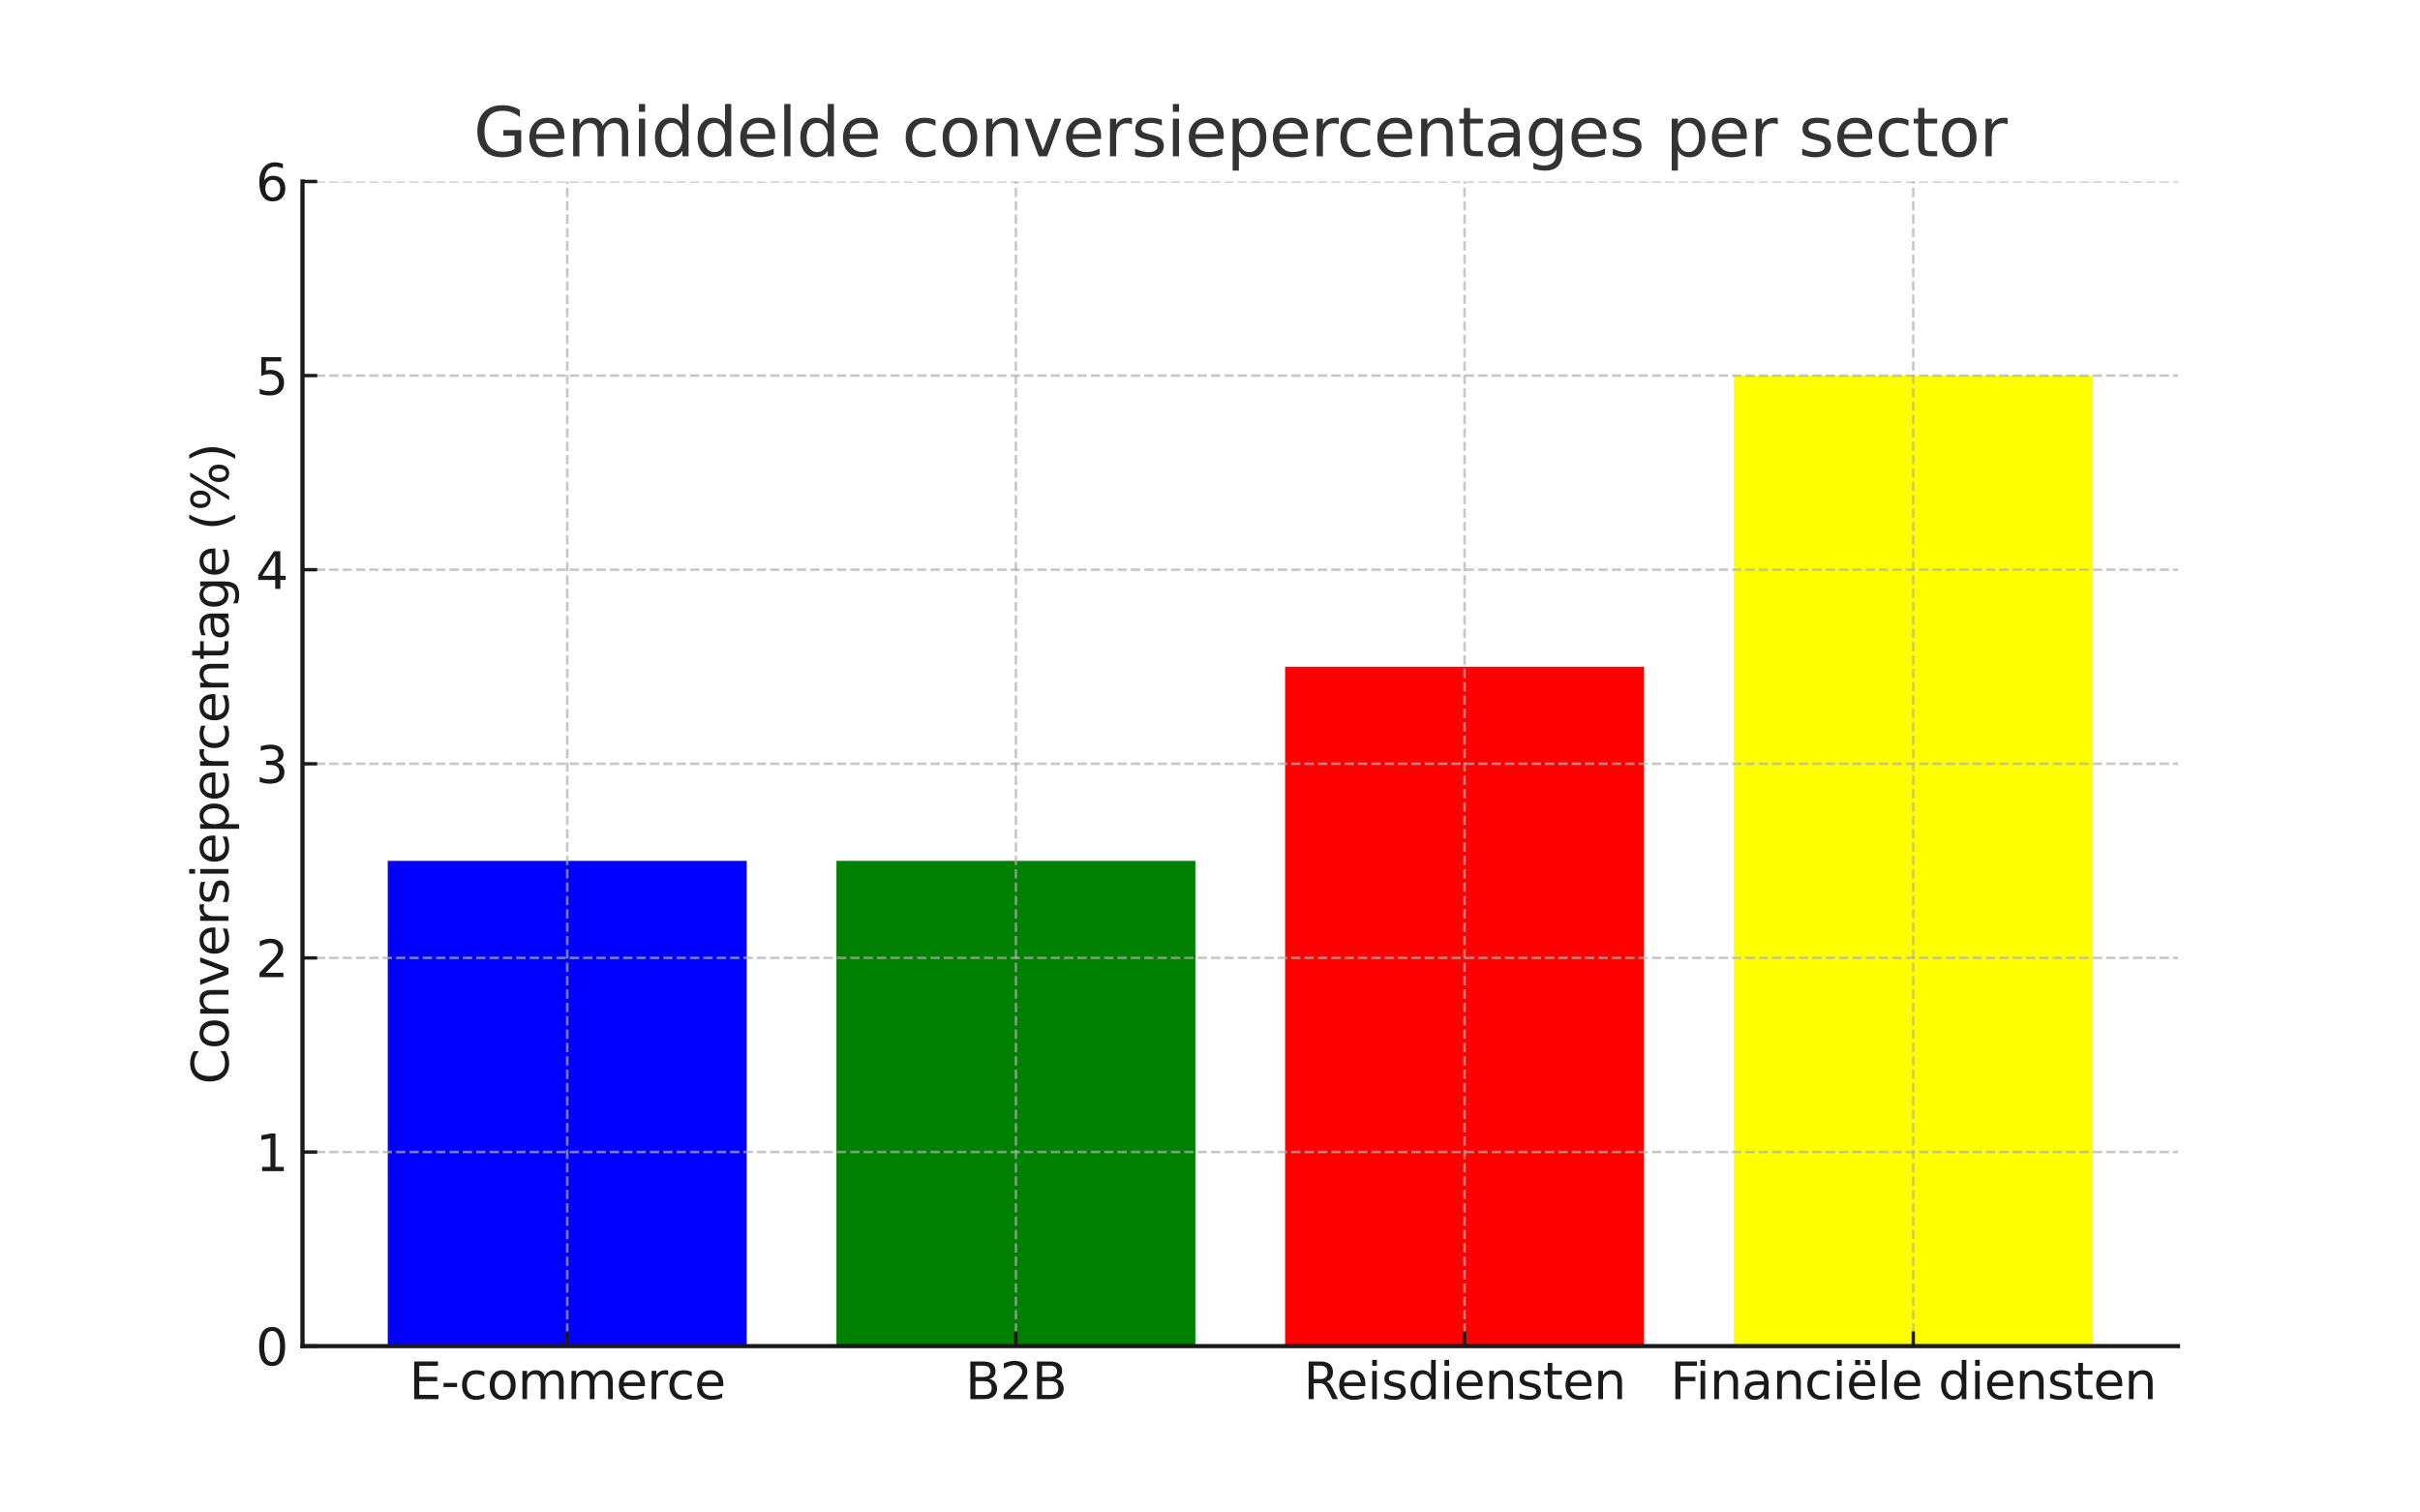 <?xml version="1.0" encoding="UTF-8" standalone="no"?>
<svg xmlns="http://www.w3.org/2000/svg" xmlns:xlink="http://www.w3.org/1999/xlink" height="360pt" version="1.1" viewBox="0 0 576 360" width="576pt">
  <defs>
    <style type="text/css">*{stroke-linecap:butt;stroke-linejoin:round;}</style>
  </defs>
  <g id="figure_1">
    <g id="patch_1">
      <path d="M 0 360  L 576 360  L 576 0  L 0 0  z " style="fill:#ffffff;"></path>
    </g>
    <g id="axes_1">
      <g id="patch_2">
        <path d="M 72 320.4  L 518.4 320.4  L 518.4 43.2  L 72 43.2  z " style="fill:#ffffff;"></path>
      </g>
      <g id="patch_3">
        <path clip-path="url(#p487f978d4f)" d="M 92.291 320.4  L 177.726 320.4  L 177.726 204.9  L 92.291 204.9  z " style="fill:#0000ff;"></path>
      </g>
      <g id="patch_4">
        <path clip-path="url(#p487f978d4f)" d="M 199.085 320.4  L 284.521 320.4  L 284.521 204.9  L 199.085 204.9  z " style="fill:#008000;"></path>
      </g>
      <g id="patch_5">
        <path clip-path="url(#p487f978d4f)" d="M 305.879 320.4  L 391.315 320.4  L 391.315 158.7  L 305.879 158.7  z " style="fill:#ff0000;"></path>
      </g>
      <g id="patch_6">
        <path clip-path="url(#p487f978d4f)" d="M 412.674 320.4  L 498.109 320.4  L 498.109 89.4  L 412.674 89.4  z " style="fill:#ffff00;"></path>
      </g>
      <g id="matplotlib.axis_1">
        <g id="xtick_1">
          <g id="line2d_1">
            <path clip-path="url(#p487f978d4f)" d="M 135.009 320.4  L 135.009 43.2  " style="fill:none;stroke:#b0b0b0;stroke-dasharray:2.22,0.96;stroke-dashoffset:0;stroke-opacity:0.7;stroke-width:0.6;"></path>
          </g>
          <g id="line2d_2">
            <defs>
              <path d="M 0 0  L 0 -3.5  " id="m433dfcd276" style="stroke:#1a1a1a;stroke-width:0.8;"></path>
            </defs>
            <g>
              <use style="fill:#1a1a1a;stroke:#1a1a1a;stroke-width:0.8;" x="135.009" xlink:href="#m433dfcd276" y="320.4"></use>
            </g>
          </g>
          <g id="text_1">
            <!-- E-commerce -->
            <g style="fill:#1a1a1a;" transform="translate(97.379 333.018)scale(0.12 -0.12)">
              <defs>
                <path d="M 628 4666  L 3578 4666  L 3578 4134  L 1259 4134  L 1259 2753  L 3481 2753  L 3481 2222  L 1259 2222  L 1259 531  L 3634 531  L 3634 0  L 628 0  L 628 4666  z " id="DejaVuSans-45" transform="scale(0.016)"></path>
                <path d="M 313 2009  L 1997 2009  L 1997 1497  L 313 1497  L 313 2009  z " id="DejaVuSans-2d" transform="scale(0.016)"></path>
                <path d="M 3122 3366  L 3122 2828  Q 2878 2963 2633 3030  Q 2388 3097 2138 3097  Q 1578 3097 1268 2742  Q 959 2388 959 1747  Q 959 1106 1268 751  Q 1578 397 2138 397  Q 2388 397 2633 464  Q 2878 531 3122 666  L 3122 134  Q 2881 22 2623 -34  Q 2366 -91 2075 -91  Q 1284 -91 818 406  Q 353 903 353 1747  Q 353 2603 823 3093  Q 1294 3584 2113 3584  Q 2378 3584 2631 3529  Q 2884 3475 3122 3366  z " id="DejaVuSans-63" transform="scale(0.016)"></path>
                <path d="M 1959 3097  Q 1497 3097 1228 2736  Q 959 2375 959 1747  Q 959 1119 1226 758  Q 1494 397 1959 397  Q 2419 397 2687 759  Q 2956 1122 2956 1747  Q 2956 2369 2687 2733  Q 2419 3097 1959 3097  z M 1959 3584  Q 2709 3584 3137 3096  Q 3566 2609 3566 1747  Q 3566 888 3137 398  Q 2709 -91 1959 -91  Q 1206 -91 779 398  Q 353 888 353 1747  Q 353 2609 779 3096  Q 1206 3584 1959 3584  z " id="DejaVuSans-6f" transform="scale(0.016)"></path>
                <path d="M 3328 2828  Q 3544 3216 3844 3400  Q 4144 3584 4550 3584  Q 5097 3584 5394 3201  Q 5691 2819 5691 2113  L 5691 0  L 5113 0  L 5113 2094  Q 5113 2597 4934 2840  Q 4756 3084 4391 3084  Q 3944 3084 3684 2787  Q 3425 2491 3425 1978  L 3425 0  L 2847 0  L 2847 2094  Q 2847 2600 2669 2842  Q 2491 3084 2119 3084  Q 1678 3084 1418 2786  Q 1159 2488 1159 1978  L 1159 0  L 581 0  L 581 3500  L 1159 3500  L 1159 2956  Q 1356 3278 1631 3431  Q 1906 3584 2284 3584  Q 2666 3584 2933 3390  Q 3200 3197 3328 2828  z " id="DejaVuSans-6d" transform="scale(0.016)"></path>
                <path d="M 3597 1894  L 3597 1613  L 953 1613  Q 991 1019 1311 708  Q 1631 397 2203 397  Q 2534 397 2845 478  Q 3156 559 3463 722  L 3463 178  Q 3153 47 2828 -22  Q 2503 -91 2169 -91  Q 1331 -91 842 396  Q 353 884 353 1716  Q 353 2575 817 3079  Q 1281 3584 2069 3584  Q 2775 3584 3186 3129  Q 3597 2675 3597 1894  z M 3022 2063  Q 3016 2534 2758 2815  Q 2500 3097 2075 3097  Q 1594 3097 1305 2825  Q 1016 2553 972 2059  L 3022 2063  z " id="DejaVuSans-65" transform="scale(0.016)"></path>
                <path d="M 2631 2963  Q 2534 3019 2420 3045  Q 2306 3072 2169 3072  Q 1681 3072 1420 2755  Q 1159 2438 1159 1844  L 1159 0  L 581 0  L 581 3500  L 1159 3500  L 1159 2956  Q 1341 3275 1631 3429  Q 1922 3584 2338 3584  Q 2397 3584 2469 3576  Q 2541 3569 2628 3553  L 2631 2963  z " id="DejaVuSans-72" transform="scale(0.016)"></path>
              </defs>
              <use xlink:href="#DejaVuSans-45"></use>
              <use x="63.184" xlink:href="#DejaVuSans-2d"></use>
              <use x="99.268" xlink:href="#DejaVuSans-63"></use>
              <use x="154.248" xlink:href="#DejaVuSans-6f"></use>
              <use x="215.43" xlink:href="#DejaVuSans-6d"></use>
              <use x="312.842" xlink:href="#DejaVuSans-6d"></use>
              <use x="410.254" xlink:href="#DejaVuSans-65"></use>
              <use x="471.777" xlink:href="#DejaVuSans-72"></use>
              <use x="510.641" xlink:href="#DejaVuSans-63"></use>
              <use x="565.621" xlink:href="#DejaVuSans-65"></use>
            </g>
          </g>
        </g>
        <g id="xtick_2">
          <g id="line2d_3">
            <path clip-path="url(#p487f978d4f)" d="M 241.803 320.4  L 241.803 43.2  " style="fill:none;stroke:#b0b0b0;stroke-dasharray:2.22,0.96;stroke-dashoffset:0;stroke-opacity:0.7;stroke-width:0.6;"></path>
          </g>
          <g id="line2d_4">
            <g>
              <use style="fill:#1a1a1a;stroke:#1a1a1a;stroke-width:0.8;" x="241.803" xlink:href="#m433dfcd276" y="320.4"></use>
            </g>
          </g>
          <g id="text_2">
            <!-- B2B -->
            <g style="fill:#1a1a1a;" transform="translate(229.752 333.018)scale(0.12 -0.12)">
              <defs>
                <path d="M 1259 2228  L 1259 519  L 2272 519  Q 2781 519 3026 730  Q 3272 941 3272 1375  Q 3272 1813 3026 2020  Q 2781 2228 2272 2228  L 1259 2228  z M 1259 4147  L 1259 2741  L 2194 2741  Q 2656 2741 2882 2914  Q 3109 3088 3109 3444  Q 3109 3797 2882 3972  Q 2656 4147 2194 4147  L 1259 4147  z M 628 4666  L 2241 4666  Q 2963 4666 3353 4366  Q 3744 4066 3744 3513  Q 3744 3084 3544 2831  Q 3344 2578 2956 2516  Q 3422 2416 3680 2098  Q 3938 1781 3938 1306  Q 3938 681 3513 340  Q 3088 0 2303 0  L 628 0  L 628 4666  z " id="DejaVuSans-42" transform="scale(0.016)"></path>
                <path d="M 1228 531  L 3431 531  L 3431 0  L 469 0  L 469 531  Q 828 903 1448 1529  Q 2069 2156 2228 2338  Q 2531 2678 2651 2914  Q 2772 3150 2772 3378  Q 2772 3750 2511 3984  Q 2250 4219 1831 4219  Q 1534 4219 1204 4116  Q 875 4013 500 3803  L 500 4441  Q 881 4594 1212 4672  Q 1544 4750 1819 4750  Q 2544 4750 2975 4387  Q 3406 4025 3406 3419  Q 3406 3131 3298 2873  Q 3191 2616 2906 2266  Q 2828 2175 2409 1742  Q 1991 1309 1228 531  z " id="DejaVuSans-32" transform="scale(0.016)"></path>
              </defs>
              <use xlink:href="#DejaVuSans-42"></use>
              <use x="68.604" xlink:href="#DejaVuSans-32"></use>
              <use x="132.227" xlink:href="#DejaVuSans-42"></use>
            </g>
          </g>
        </g>
        <g id="xtick_3">
          <g id="line2d_5">
            <path clip-path="url(#p487f978d4f)" d="M 348.597 320.4  L 348.597 43.2  " style="fill:none;stroke:#b0b0b0;stroke-dasharray:2.22,0.96;stroke-dashoffset:0;stroke-opacity:0.7;stroke-width:0.6;"></path>
          </g>
          <g id="line2d_6">
            <g>
              <use style="fill:#1a1a1a;stroke:#1a1a1a;stroke-width:0.8;" x="348.597" xlink:href="#m433dfcd276" y="320.4"></use>
            </g>
          </g>
          <g id="text_3">
            <!-- Reisdiensten -->
            <g style="fill:#1a1a1a;" transform="translate(310.271 333.018)scale(0.12 -0.12)">
              <defs>
                <path d="M 2841 2188  Q 3044 2119 3236 1894  Q 3428 1669 3622 1275  L 4263 0  L 3584 0  L 2988 1197  Q 2756 1666 2539 1819  Q 2322 1972 1947 1972  L 1259 1972  L 1259 0  L 628 0  L 628 4666  L 2053 4666  Q 2853 4666 3247 4331  Q 3641 3997 3641 3322  Q 3641 2881 3436 2590  Q 3231 2300 2841 2188  z M 1259 4147  L 1259 2491  L 2053 2491  Q 2509 2491 2742 2702  Q 2975 2913 2975 3322  Q 2975 3731 2742 3939  Q 2509 4147 2053 4147  L 1259 4147  z " id="DejaVuSans-52" transform="scale(0.016)"></path>
                <path d="M 603 3500  L 1178 3500  L 1178 0  L 603 0  L 603 3500  z M 603 4863  L 1178 4863  L 1178 4134  L 603 4134  L 603 4863  z " id="DejaVuSans-69" transform="scale(0.016)"></path>
                <path d="M 2834 3397  L 2834 2853  Q 2591 2978 2328 3040  Q 2066 3103 1784 3103  Q 1356 3103 1142 2972  Q 928 2841 928 2578  Q 928 2378 1081 2264  Q 1234 2150 1697 2047  L 1894 2003  Q 2506 1872 2764 1633  Q 3022 1394 3022 966  Q 3022 478 2636 193  Q 2250 -91 1575 -91  Q 1294 -91 989 -36  Q 684 19 347 128  L 347 722  Q 666 556 975 473  Q 1284 391 1588 391  Q 1994 391 2212 530  Q 2431 669 2431 922  Q 2431 1156 2273 1281  Q 2116 1406 1581 1522  L 1381 1569  Q 847 1681 609 1914  Q 372 2147 372 2553  Q 372 3047 722 3315  Q 1072 3584 1716 3584  Q 2034 3584 2315 3537  Q 2597 3491 2834 3397  z " id="DejaVuSans-73" transform="scale(0.016)"></path>
                <path d="M 2906 2969  L 2906 4863  L 3481 4863  L 3481 0  L 2906 0  L 2906 525  Q 2725 213 2448 61  Q 2172 -91 1784 -91  Q 1150 -91 751 415  Q 353 922 353 1747  Q 353 2572 751 3078  Q 1150 3584 1784 3584  Q 2172 3584 2448 3432  Q 2725 3281 2906 2969  z M 947 1747  Q 947 1113 1208 752  Q 1469 391 1925 391  Q 2381 391 2643 752  Q 2906 1113 2906 1747  Q 2906 2381 2643 2742  Q 2381 3103 1925 3103  Q 1469 3103 1208 2742  Q 947 2381 947 1747  z " id="DejaVuSans-64" transform="scale(0.016)"></path>
                <path d="M 3513 2113  L 3513 0  L 2938 0  L 2938 2094  Q 2938 2591 2744 2837  Q 2550 3084 2163 3084  Q 1697 3084 1428 2787  Q 1159 2491 1159 1978  L 1159 0  L 581 0  L 581 3500  L 1159 3500  L 1159 2956  Q 1366 3272 1645 3428  Q 1925 3584 2291 3584  Q 2894 3584 3203 3211  Q 3513 2838 3513 2113  z " id="DejaVuSans-6e" transform="scale(0.016)"></path>
                <path d="M 1172 4494  L 1172 3500  L 2356 3500  L 2356 3053  L 1172 3053  L 1172 1153  Q 1172 725 1289 603  Q 1406 481 1766 481  L 2356 481  L 2356 0  L 1766 0  Q 1100 0 847 248  Q 594 497 594 1153  L 594 3053  L 172 3053  L 172 3500  L 594 3500  L 594 4494  L 1172 4494  z " id="DejaVuSans-74" transform="scale(0.016)"></path>
              </defs>
              <use xlink:href="#DejaVuSans-52"></use>
              <use x="64.982" xlink:href="#DejaVuSans-65"></use>
              <use x="126.506" xlink:href="#DejaVuSans-69"></use>
              <use x="154.289" xlink:href="#DejaVuSans-73"></use>
              <use x="206.389" xlink:href="#DejaVuSans-64"></use>
              <use x="269.865" xlink:href="#DejaVuSans-69"></use>
              <use x="297.648" xlink:href="#DejaVuSans-65"></use>
              <use x="359.172" xlink:href="#DejaVuSans-6e"></use>
              <use x="422.551" xlink:href="#DejaVuSans-73"></use>
              <use x="474.65" xlink:href="#DejaVuSans-74"></use>
              <use x="513.859" xlink:href="#DejaVuSans-65"></use>
              <use x="575.383" xlink:href="#DejaVuSans-6e"></use>
            </g>
          </g>
        </g>
        <g id="xtick_4">
          <g id="line2d_7">
            <path clip-path="url(#p487f978d4f)" d="M 455.391 320.4  L 455.391 43.2  " style="fill:none;stroke:#b0b0b0;stroke-dasharray:2.22,0.96;stroke-dashoffset:0;stroke-opacity:0.7;stroke-width:0.6;"></path>
          </g>
          <g id="line2d_8">
            <g>
              <use style="fill:#1a1a1a;stroke:#1a1a1a;stroke-width:0.8;" x="455.391" xlink:href="#m433dfcd276" y="320.4"></use>
            </g>
          </g>
          <g id="text_4">
            <!-- Financiële diensten -->
            <g style="fill:#1a1a1a;" transform="translate(397.561 333.018)scale(0.12 -0.12)">
              <defs>
                <path d="M 628 4666  L 3309 4666  L 3309 4134  L 1259 4134  L 1259 2759  L 3109 2759  L 3109 2228  L 1259 2228  L 1259 0  L 628 0  L 628 4666  z " id="DejaVuSans-46" transform="scale(0.016)"></path>
                <path d="M 2194 1759  Q 1497 1759 1228 1600  Q 959 1441 959 1056  Q 959 750 1161 570  Q 1363 391 1709 391  Q 2188 391 2477 730  Q 2766 1069 2766 1631  L 2766 1759  L 2194 1759  z M 3341 1997  L 3341 0  L 2766 0  L 2766 531  Q 2569 213 2275 61  Q 1981 -91 1556 -91  Q 1019 -91 701 211  Q 384 513 384 1019  Q 384 1609 779 1909  Q 1175 2209 1959 2209  L 2766 2209  L 2766 2266  Q 2766 2663 2505 2880  Q 2244 3097 1772 3097  Q 1472 3097 1187 3025  Q 903 2953 641 2809  L 641 3341  Q 956 3463 1253 3523  Q 1550 3584 1831 3584  Q 2591 3584 2966 3190  Q 3341 2797 3341 1997  z " id="DejaVuSans-61" transform="scale(0.016)"></path>
                <path d="M 3597 1894  L 3597 1613  L 953 1613  Q 991 1019 1311 708  Q 1631 397 2203 397  Q 2534 397 2845 478  Q 3156 559 3463 722  L 3463 178  Q 3153 47 2828 -22  Q 2503 -91 2169 -91  Q 1331 -91 842 396  Q 353 884 353 1716  Q 353 2575 817 3079  Q 1281 3584 2069 3584  Q 2775 3584 3186 3129  Q 3597 2675 3597 1894  z M 3022 2063  Q 3016 2534 2758 2815  Q 2500 3097 2075 3097  Q 1594 3097 1305 2825  Q 1016 2553 972 2059  L 3022 2063  z M 2326 4850  L 2960 4850  L 2960 4219  L 2326 4219  L 2326 4850  z M 1104 4850  L 1738 4850  L 1738 4219  L 1104 4219  L 1104 4850  z " id="DejaVuSans-eb" transform="scale(0.016)"></path>
                <path d="M 603 4863  L 1178 4863  L 1178 0  L 603 0  L 603 4863  z " id="DejaVuSans-6c" transform="scale(0.016)"></path>
                <path id="DejaVuSans-20" transform="scale(0.016)"></path>
              </defs>
              <use xlink:href="#DejaVuSans-46"></use>
              <use x="50.27" xlink:href="#DejaVuSans-69"></use>
              <use x="78.053" xlink:href="#DejaVuSans-6e"></use>
              <use x="141.432" xlink:href="#DejaVuSans-61"></use>
              <use x="202.711" xlink:href="#DejaVuSans-6e"></use>
              <use x="266.09" xlink:href="#DejaVuSans-63"></use>
              <use x="321.07" xlink:href="#DejaVuSans-69"></use>
              <use x="348.854" xlink:href="#DejaVuSans-eb"></use>
              <use x="410.377" xlink:href="#DejaVuSans-6c"></use>
              <use x="438.16" xlink:href="#DejaVuSans-65"></use>
              <use x="499.684" xlink:href="#DejaVuSans-20"></use>
              <use x="531.471" xlink:href="#DejaVuSans-64"></use>
              <use x="594.947" xlink:href="#DejaVuSans-69"></use>
              <use x="622.73" xlink:href="#DejaVuSans-65"></use>
              <use x="684.254" xlink:href="#DejaVuSans-6e"></use>
              <use x="747.633" xlink:href="#DejaVuSans-73"></use>
              <use x="799.732" xlink:href="#DejaVuSans-74"></use>
              <use x="838.941" xlink:href="#DejaVuSans-65"></use>
              <use x="900.465" xlink:href="#DejaVuSans-6e"></use>
            </g>
          </g>
        </g>
      </g>
      <g id="matplotlib.axis_2">
        <g id="ytick_1">
          <g id="line2d_9">
            <path clip-path="url(#p487f978d4f)" d="M 72 320.4  L 518.4 320.4  " style="fill:none;stroke:#b0b0b0;stroke-dasharray:2.22,0.96;stroke-dashoffset:0;stroke-opacity:0.7;stroke-width:0.6;"></path>
          </g>
          <g id="line2d_10">
            <defs>
              <path d="M 0 0  L 3.5 0  " id="mdc02fa7102" style="stroke:#1a1a1a;stroke-width:0.8;"></path>
            </defs>
            <g>
              <use style="fill:#1a1a1a;stroke:#1a1a1a;stroke-width:0.8;" x="72" xlink:href="#mdc02fa7102" y="320.4"></use>
            </g>
          </g>
          <g id="text_5">
            <!-- 0 -->
            <g style="fill:#1a1a1a;" transform="translate(60.865 324.959)scale(0.12 -0.12)">
              <defs>
                <path d="M 2034 4250  Q 1547 4250 1301 3770  Q 1056 3291 1056 2328  Q 1056 1369 1301 889  Q 1547 409 2034 409  Q 2525 409 2770 889  Q 3016 1369 3016 2328  Q 3016 3291 2770 3770  Q 2525 4250 2034 4250  z M 2034 4750  Q 2819 4750 3233 4129  Q 3647 3509 3647 2328  Q 3647 1150 3233 529  Q 2819 -91 2034 -91  Q 1250 -91 836 529  Q 422 1150 422 2328  Q 422 3509 836 4129  Q 1250 4750 2034 4750  z " id="DejaVuSans-30" transform="scale(0.016)"></path>
              </defs>
              <use xlink:href="#DejaVuSans-30"></use>
            </g>
          </g>
        </g>
        <g id="ytick_2">
          <g id="line2d_11">
            <path clip-path="url(#p487f978d4f)" d="M 72 274.2  L 518.4 274.2  " style="fill:none;stroke:#b0b0b0;stroke-dasharray:2.22,0.96;stroke-dashoffset:0;stroke-opacity:0.7;stroke-width:0.6;"></path>
          </g>
          <g id="line2d_12">
            <g>
              <use style="fill:#1a1a1a;stroke:#1a1a1a;stroke-width:0.8;" x="72" xlink:href="#mdc02fa7102" y="274.2"></use>
            </g>
          </g>
          <g id="text_6">
            <!-- 1 -->
            <g style="fill:#1a1a1a;" transform="translate(60.865 278.759)scale(0.12 -0.12)">
              <defs>
                <path d="M 794 531  L 1825 531  L 1825 4091  L 703 3866  L 703 4441  L 1819 4666  L 2450 4666  L 2450 531  L 3481 531  L 3481 0  L 794 0  L 794 531  z " id="DejaVuSans-31" transform="scale(0.016)"></path>
              </defs>
              <use xlink:href="#DejaVuSans-31"></use>
            </g>
          </g>
        </g>
        <g id="ytick_3">
          <g id="line2d_13">
            <path clip-path="url(#p487f978d4f)" d="M 72 228  L 518.4 228  " style="fill:none;stroke:#b0b0b0;stroke-dasharray:2.22,0.96;stroke-dashoffset:0;stroke-opacity:0.7;stroke-width:0.6;"></path>
          </g>
          <g id="line2d_14">
            <g>
              <use style="fill:#1a1a1a;stroke:#1a1a1a;stroke-width:0.8;" x="72" xlink:href="#mdc02fa7102" y="228"></use>
            </g>
          </g>
          <g id="text_7">
            <!-- 2 -->
            <g style="fill:#1a1a1a;" transform="translate(60.865 232.559)scale(0.12 -0.12)">
              <use xlink:href="#DejaVuSans-32"></use>
            </g>
          </g>
        </g>
        <g id="ytick_4">
          <g id="line2d_15">
            <path clip-path="url(#p487f978d4f)" d="M 72 181.8  L 518.4 181.8  " style="fill:none;stroke:#b0b0b0;stroke-dasharray:2.22,0.96;stroke-dashoffset:0;stroke-opacity:0.7;stroke-width:0.6;"></path>
          </g>
          <g id="line2d_16">
            <g>
              <use style="fill:#1a1a1a;stroke:#1a1a1a;stroke-width:0.8;" x="72" xlink:href="#mdc02fa7102" y="181.8"></use>
            </g>
          </g>
          <g id="text_8">
            <!-- 3 -->
            <g style="fill:#1a1a1a;" transform="translate(60.865 186.359)scale(0.12 -0.12)">
              <defs>
                <path d="M 2597 2516  Q 3050 2419 3304 2112  Q 3559 1806 3559 1356  Q 3559 666 3084 287  Q 2609 -91 1734 -91  Q 1441 -91 1130 -33  Q 819 25 488 141  L 488 750  Q 750 597 1062 519  Q 1375 441 1716 441  Q 2309 441 2620 675  Q 2931 909 2931 1356  Q 2931 1769 2642 2001  Q 2353 2234 1838 2234  L 1294 2234  L 1294 2753  L 1863 2753  Q 2328 2753 2575 2939  Q 2822 3125 2822 3475  Q 2822 3834 2567 4026  Q 2313 4219 1838 4219  Q 1578 4219 1281 4162  Q 984 4106 628 3988  L 628 4550  Q 988 4650 1302 4700  Q 1616 4750 1894 4750  Q 2613 4750 3031 4423  Q 3450 4097 3450 3541  Q 3450 3153 3228 2886  Q 3006 2619 2597 2516  z " id="DejaVuSans-33" transform="scale(0.016)"></path>
              </defs>
              <use xlink:href="#DejaVuSans-33"></use>
            </g>
          </g>
        </g>
        <g id="ytick_5">
          <g id="line2d_17">
            <path clip-path="url(#p487f978d4f)" d="M 72 135.6  L 518.4 135.6  " style="fill:none;stroke:#b0b0b0;stroke-dasharray:2.22,0.96;stroke-dashoffset:0;stroke-opacity:0.7;stroke-width:0.6;"></path>
          </g>
          <g id="line2d_18">
            <g>
              <use style="fill:#1a1a1a;stroke:#1a1a1a;stroke-width:0.8;" x="72" xlink:href="#mdc02fa7102" y="135.6"></use>
            </g>
          </g>
          <g id="text_9">
            <!-- 4 -->
            <g style="fill:#1a1a1a;" transform="translate(60.865 140.159)scale(0.12 -0.12)">
              <defs>
                <path d="M 2419 4116  L 825 1625  L 2419 1625  L 2419 4116  z M 2253 4666  L 3047 4666  L 3047 1625  L 3713 1625  L 3713 1100  L 3047 1100  L 3047 0  L 2419 0  L 2419 1100  L 313 1100  L 313 1709  L 2253 4666  z " id="DejaVuSans-34" transform="scale(0.016)"></path>
              </defs>
              <use xlink:href="#DejaVuSans-34"></use>
            </g>
          </g>
        </g>
        <g id="ytick_6">
          <g id="line2d_19">
            <path clip-path="url(#p487f978d4f)" d="M 72 89.4  L 518.4 89.4  " style="fill:none;stroke:#b0b0b0;stroke-dasharray:2.22,0.96;stroke-dashoffset:0;stroke-opacity:0.7;stroke-width:0.6;"></path>
          </g>
          <g id="line2d_20">
            <g>
              <use style="fill:#1a1a1a;stroke:#1a1a1a;stroke-width:0.8;" x="72" xlink:href="#mdc02fa7102" y="89.4"></use>
            </g>
          </g>
          <g id="text_10">
            <!-- 5 -->
            <g style="fill:#1a1a1a;" transform="translate(60.865 93.959)scale(0.12 -0.12)">
              <defs>
                <path d="M 691 4666  L 3169 4666  L 3169 4134  L 1269 4134  L 1269 2991  Q 1406 3038 1543 3061  Q 1681 3084 1819 3084  Q 2600 3084 3056 2656  Q 3513 2228 3513 1497  Q 3513 744 3044 326  Q 2575 -91 1722 -91  Q 1428 -91 1123 -41  Q 819 9 494 109  L 494 744  Q 775 591 1075 516  Q 1375 441 1709 441  Q 2250 441 2565 725  Q 2881 1009 2881 1497  Q 2881 1984 2565 2268  Q 2250 2553 1709 2553  Q 1456 2553 1204 2497  Q 953 2441 691 2322  L 691 4666  z " id="DejaVuSans-35" transform="scale(0.016)"></path>
              </defs>
              <use xlink:href="#DejaVuSans-35"></use>
            </g>
          </g>
        </g>
        <g id="ytick_7">
          <g id="line2d_21">
            <path clip-path="url(#p487f978d4f)" d="M 72 43.2  L 518.4 43.2  " style="fill:none;stroke:#b0b0b0;stroke-dasharray:2.22,0.96;stroke-dashoffset:0;stroke-opacity:0.7;stroke-width:0.6;"></path>
          </g>
          <g id="line2d_22">
            <g>
              <use style="fill:#1a1a1a;stroke:#1a1a1a;stroke-width:0.8;" x="72" xlink:href="#mdc02fa7102" y="43.2"></use>
            </g>
          </g>
          <g id="text_11">
            <!-- 6 -->
            <g style="fill:#1a1a1a;" transform="translate(60.865 47.759)scale(0.12 -0.12)">
              <defs>
                <path d="M 2113 2584  Q 1688 2584 1439 2293  Q 1191 2003 1191 1497  Q 1191 994 1439 701  Q 1688 409 2113 409  Q 2538 409 2786 701  Q 3034 994 3034 1497  Q 3034 2003 2786 2293  Q 2538 2584 2113 2584  z M 3366 4563  L 3366 3988  Q 3128 4100 2886 4159  Q 2644 4219 2406 4219  Q 1781 4219 1451 3797  Q 1122 3375 1075 2522  Q 1259 2794 1537 2939  Q 1816 3084 2150 3084  Q 2853 3084 3261 2657  Q 3669 2231 3669 1497  Q 3669 778 3244 343  Q 2819 -91 2113 -91  Q 1303 -91 875 529  Q 447 1150 447 2328  Q 447 3434 972 4092  Q 1497 4750 2381 4750  Q 2619 4750 2861 4703  Q 3103 4656 3366 4563  z " id="DejaVuSans-36" transform="scale(0.016)"></path>
              </defs>
              <use xlink:href="#DejaVuSans-36"></use>
            </g>
          </g>
        </g>
        <g id="text_12">
          <!-- Conversiepercentage (%) -->
          <g style="fill:#1a1a1a;" transform="translate(54.369 258.103)rotate(-90)scale(0.12 -0.12)">
            <defs>
              <path d="M 4122 4306  L 4122 3641  Q 3803 3938 3442 4084  Q 3081 4231 2675 4231  Q 1875 4231 1450 3742  Q 1025 3253 1025 2328  Q 1025 1406 1450 917  Q 1875 428 2675 428  Q 3081 428 3442 575  Q 3803 722 4122 1019  L 4122 359  Q 3791 134 3420 21  Q 3050 -91 2638 -91  Q 1578 -91 968 557  Q 359 1206 359 2328  Q 359 3453 968 4101  Q 1578 4750 2638 4750  Q 3056 4750 3426 4639  Q 3797 4528 4122 4306  z " id="DejaVuSans-43" transform="scale(0.016)"></path>
              <path d="M 191 3500  L 800 3500  L 1894 563  L 2988 3500  L 3597 3500  L 2284 0  L 1503 0  L 191 3500  z " id="DejaVuSans-76" transform="scale(0.016)"></path>
              <path d="M 1159 525  L 1159 -1331  L 581 -1331  L 581 3500  L 1159 3500  L 1159 2969  Q 1341 3281 1617 3432  Q 1894 3584 2278 3584  Q 2916 3584 3314 3078  Q 3713 2572 3713 1747  Q 3713 922 3314 415  Q 2916 -91 2278 -91  Q 1894 -91 1617 61  Q 1341 213 1159 525  z M 3116 1747  Q 3116 2381 2855 2742  Q 2594 3103 2138 3103  Q 1681 3103 1420 2742  Q 1159 2381 1159 1747  Q 1159 1113 1420 752  Q 1681 391 2138 391  Q 2594 391 2855 752  Q 3116 1113 3116 1747  z " id="DejaVuSans-70" transform="scale(0.016)"></path>
              <path d="M 2906 1791  Q 2906 2416 2648 2759  Q 2391 3103 1925 3103  Q 1463 3103 1205 2759  Q 947 2416 947 1791  Q 947 1169 1205 825  Q 1463 481 1925 481  Q 2391 481 2648 825  Q 2906 1169 2906 1791  z M 3481 434  Q 3481 -459 3084 -895  Q 2688 -1331 1869 -1331  Q 1566 -1331 1297 -1286  Q 1028 -1241 775 -1147  L 775 -588  Q 1028 -725 1275 -790  Q 1522 -856 1778 -856  Q 2344 -856 2625 -561  Q 2906 -266 2906 331  L 2906 616  Q 2728 306 2450 153  Q 2172 0 1784 0  Q 1141 0 747 490  Q 353 981 353 1791  Q 353 2603 747 3093  Q 1141 3584 1784 3584  Q 2172 3584 2450 3431  Q 2728 3278 2906 2969  L 2906 3500  L 3481 3500  L 3481 434  z " id="DejaVuSans-67" transform="scale(0.016)"></path>
              <path d="M 1984 4856  Q 1566 4138 1362 3434  Q 1159 2731 1159 2009  Q 1159 1288 1364 580  Q 1569 -128 1984 -844  L 1484 -844  Q 1016 -109 783 600  Q 550 1309 550 2009  Q 550 2706 781 3412  Q 1013 4119 1484 4856  L 1984 4856  z " id="DejaVuSans-28" transform="scale(0.016)"></path>
              <path d="M 4653 2053  Q 4381 2053 4226 1822  Q 4072 1591 4072 1178  Q 4072 772 4226 539  Q 4381 306 4653 306  Q 4919 306 5073 539  Q 5228 772 5228 1178  Q 5228 1588 5073 1820  Q 4919 2053 4653 2053  z M 4653 2450  Q 5147 2450 5437 2106  Q 5728 1763 5728 1178  Q 5728 594 5436 251  Q 5144 -91 4653 -91  Q 4153 -91 3862 251  Q 3572 594 3572 1178  Q 3572 1766 3864 2108  Q 4156 2450 4653 2450  z M 1428 4353  Q 1159 4353 1004 4120  Q 850 3888 850 3481  Q 850 3069 1003 2837  Q 1156 2606 1428 2606  Q 1700 2606 1854 2837  Q 2009 3069 2009 3481  Q 2009 3884 1853 4118  Q 1697 4353 1428 4353  z M 4250 4750  L 4750 4750  L 1831 -91  L 1331 -91  L 4250 4750  z M 1428 4750  Q 1922 4750 2215 4408  Q 2509 4066 2509 3481  Q 2509 2891 2217 2550  Q 1925 2209 1428 2209  Q 931 2209 642 2551  Q 353 2894 353 3481  Q 353 4063 643 4406  Q 934 4750 1428 4750  z " id="DejaVuSans-25" transform="scale(0.016)"></path>
              <path d="M 513 4856  L 1013 4856  Q 1481 4119 1714 3412  Q 1947 2706 1947 2009  Q 1947 1309 1714 600  Q 1481 -109 1013 -844  L 513 -844  Q 928 -128 1133 580  Q 1338 1288 1338 2009  Q 1338 2731 1133 3434  Q 928 4138 513 4856  z " id="DejaVuSans-29" transform="scale(0.016)"></path>
            </defs>
            <use xlink:href="#DejaVuSans-43"></use>
            <use x="69.824" xlink:href="#DejaVuSans-6f"></use>
            <use x="131.006" xlink:href="#DejaVuSans-6e"></use>
            <use x="194.385" xlink:href="#DejaVuSans-76"></use>
            <use x="253.564" xlink:href="#DejaVuSans-65"></use>
            <use x="315.088" xlink:href="#DejaVuSans-72"></use>
            <use x="356.201" xlink:href="#DejaVuSans-73"></use>
            <use x="408.301" xlink:href="#DejaVuSans-69"></use>
            <use x="436.084" xlink:href="#DejaVuSans-65"></use>
            <use x="497.607" xlink:href="#DejaVuSans-70"></use>
            <use x="561.084" xlink:href="#DejaVuSans-65"></use>
            <use x="622.607" xlink:href="#DejaVuSans-72"></use>
            <use x="661.471" xlink:href="#DejaVuSans-63"></use>
            <use x="716.451" xlink:href="#DejaVuSans-65"></use>
            <use x="777.975" xlink:href="#DejaVuSans-6e"></use>
            <use x="841.354" xlink:href="#DejaVuSans-74"></use>
            <use x="880.562" xlink:href="#DejaVuSans-61"></use>
            <use x="941.842" xlink:href="#DejaVuSans-67"></use>
            <use x="1005.318" xlink:href="#DejaVuSans-65"></use>
            <use x="1066.842" xlink:href="#DejaVuSans-20"></use>
            <use x="1098.629" xlink:href="#DejaVuSans-28"></use>
            <use x="1137.643" xlink:href="#DejaVuSans-25"></use>
            <use x="1232.662" xlink:href="#DejaVuSans-29"></use>
          </g>
        </g>
      </g>
      <g id="patch_7">
        <path d="M 72 320.4  L 72 43.2  " style="fill:none;stroke:#1a1a1a;stroke-linecap:square;stroke-linejoin:miter;"></path>
      </g>
      <g id="patch_8">
        <path d="M 72 320.4  L 518.4 320.4  " style="fill:none;stroke:#1a1a1a;stroke-linecap:square;stroke-linejoin:miter;"></path>
      </g>
      <g id="text_13">
        <!-- Gemiddelde conversiepercentages per sector -->
        <g style="fill:#333333;" transform="translate(112.703 37.2)scale(0.16 -0.16)">
          <defs>
            <path d="M 3809 666  L 3809 1919  L 2778 1919  L 2778 2438  L 4434 2438  L 4434 434  Q 4069 175 3628 42  Q 3188 -91 2688 -91  Q 1594 -91 976 548  Q 359 1188 359 2328  Q 359 3472 976 4111  Q 1594 4750 2688 4750  Q 3144 4750 3555 4637  Q 3966 4525 4313 4306  L 4313 3634  Q 3963 3931 3569 4081  Q 3175 4231 2741 4231  Q 1884 4231 1454 3753  Q 1025 3275 1025 2328  Q 1025 1384 1454 906  Q 1884 428 2741 428  Q 3075 428 3337 486  Q 3600 544 3809 666  z " id="DejaVuSans-47" transform="scale(0.016)"></path>
          </defs>
          <use xlink:href="#DejaVuSans-47"></use>
          <use x="77.49" xlink:href="#DejaVuSans-65"></use>
          <use x="139.014" xlink:href="#DejaVuSans-6d"></use>
          <use x="236.426" xlink:href="#DejaVuSans-69"></use>
          <use x="264.209" xlink:href="#DejaVuSans-64"></use>
          <use x="327.686" xlink:href="#DejaVuSans-64"></use>
          <use x="391.162" xlink:href="#DejaVuSans-65"></use>
          <use x="452.686" xlink:href="#DejaVuSans-6c"></use>
          <use x="480.469" xlink:href="#DejaVuSans-64"></use>
          <use x="543.945" xlink:href="#DejaVuSans-65"></use>
          <use x="605.469" xlink:href="#DejaVuSans-20"></use>
          <use x="637.256" xlink:href="#DejaVuSans-63"></use>
          <use x="692.236" xlink:href="#DejaVuSans-6f"></use>
          <use x="753.418" xlink:href="#DejaVuSans-6e"></use>
          <use x="816.797" xlink:href="#DejaVuSans-76"></use>
          <use x="875.977" xlink:href="#DejaVuSans-65"></use>
          <use x="937.5" xlink:href="#DejaVuSans-72"></use>
          <use x="978.613" xlink:href="#DejaVuSans-73"></use>
          <use x="1030.713" xlink:href="#DejaVuSans-69"></use>
          <use x="1058.496" xlink:href="#DejaVuSans-65"></use>
          <use x="1120.02" xlink:href="#DejaVuSans-70"></use>
          <use x="1183.496" xlink:href="#DejaVuSans-65"></use>
          <use x="1245.02" xlink:href="#DejaVuSans-72"></use>
          <use x="1283.883" xlink:href="#DejaVuSans-63"></use>
          <use x="1338.863" xlink:href="#DejaVuSans-65"></use>
          <use x="1400.387" xlink:href="#DejaVuSans-6e"></use>
          <use x="1463.766" xlink:href="#DejaVuSans-74"></use>
          <use x="1502.975" xlink:href="#DejaVuSans-61"></use>
          <use x="1564.254" xlink:href="#DejaVuSans-67"></use>
          <use x="1627.73" xlink:href="#DejaVuSans-65"></use>
          <use x="1689.254" xlink:href="#DejaVuSans-73"></use>
          <use x="1741.354" xlink:href="#DejaVuSans-20"></use>
          <use x="1773.141" xlink:href="#DejaVuSans-70"></use>
          <use x="1836.617" xlink:href="#DejaVuSans-65"></use>
          <use x="1898.141" xlink:href="#DejaVuSans-72"></use>
          <use x="1939.254" xlink:href="#DejaVuSans-20"></use>
          <use x="1971.041" xlink:href="#DejaVuSans-73"></use>
          <use x="2023.141" xlink:href="#DejaVuSans-65"></use>
          <use x="2084.664" xlink:href="#DejaVuSans-63"></use>
          <use x="2139.645" xlink:href="#DejaVuSans-74"></use>
          <use x="2178.854" xlink:href="#DejaVuSans-6f"></use>
          <use x="2240.035" xlink:href="#DejaVuSans-72"></use>
        </g>
      </g>
    </g>
  </g>
  <defs>
    <clipPath id="p487f978d4f">
      <rect height="277.2" width="446.4" x="72" y="43.2"></rect>
    </clipPath>
  </defs>
</svg>
